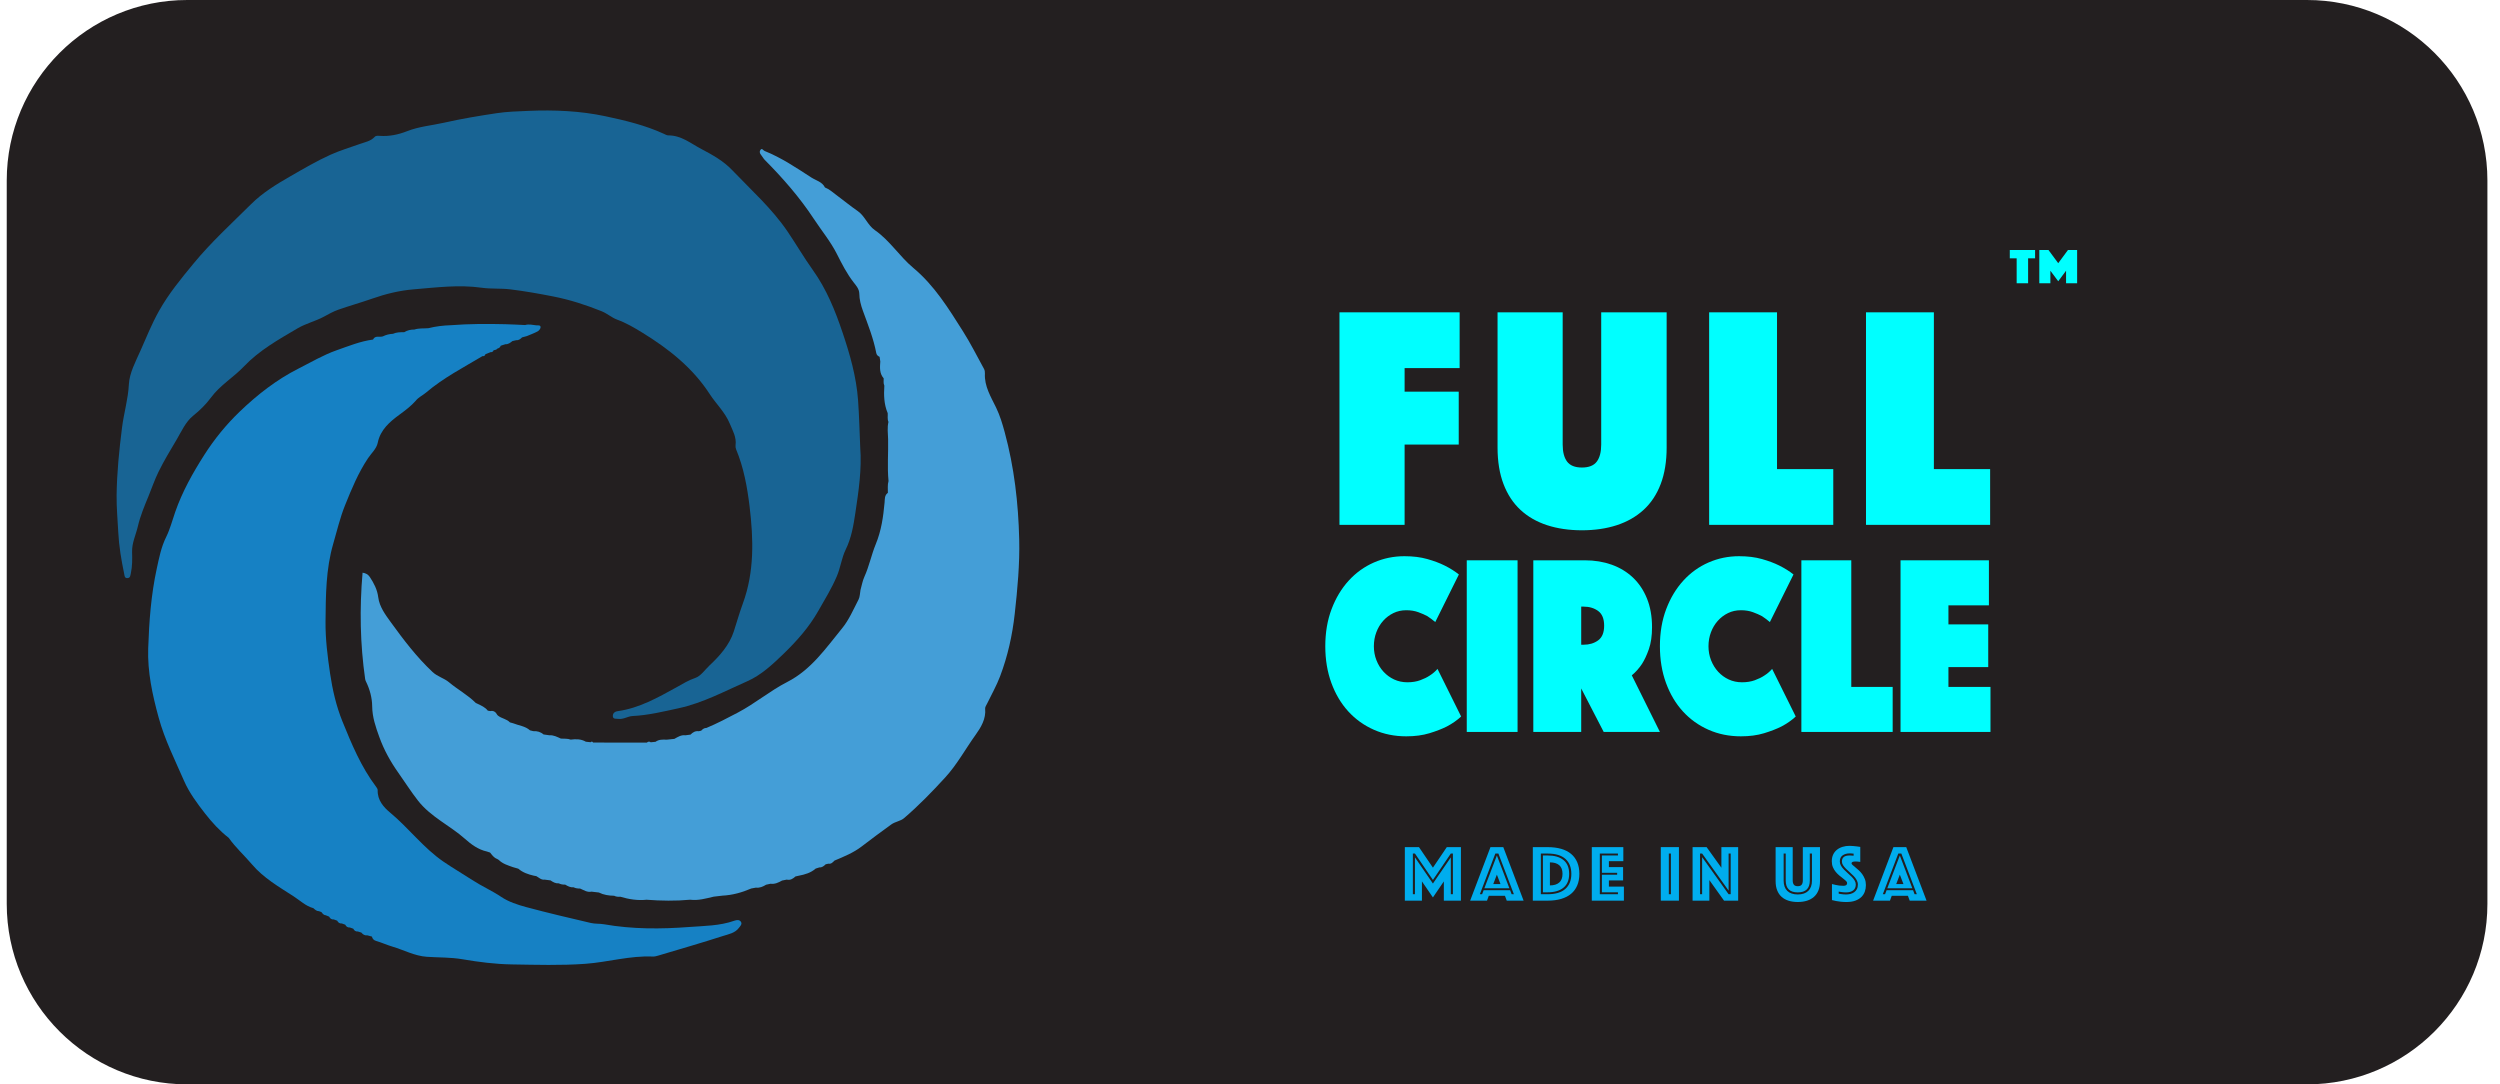 <?xml version="1.0" encoding="utf-8"?>
<!-- Generator: Adobe Illustrator 16.0.0, SVG Export Plug-In . SVG Version: 6.00 Build 0)  -->
<!DOCTYPE svg PUBLIC "-//W3C//DTD SVG 1.1//EN" "http://www.w3.org/Graphics/SVG/1.1/DTD/svg11.dtd">
<svg version="1.1" id="Layer_1" xmlns="http://www.w3.org/2000/svg" xmlns:xlink="http://www.w3.org/1999/xlink" x="0px" y="0px"
	 width="997px" height="432.445px" viewBox="0 0 997 432.445" enable-background="new 0 0 997 432.445" xml:space="preserve">
<g>
	<defs>
		<rect id="SVGID_1_" x="-2333.5" y="-1231.047" width="5120" height="4096"/>
	</defs>
	<clipPath id="SVGID_2_">
		<use xlink:href="#SVGID_1_"  overflow="visible"/>
	</clipPath>
	<path clip-path="url(#SVGID_2_)" fill="#231F20" d="M991.977,72v288.445c0,39.766-32.234,72-72,72H74.688
		c-39.766,0-72-32.234-72-72V72c0-39.762,32.234-72,72-72h845.289C959.742,0,991.977,32.238,991.977,72"/>
	<path clip-path="url(#SVGID_2_)" fill="#449ED7" d="M198.311,285.105c-0.592-1.129-1.432-1.816-2.801-1.527
		c-0.324-0.055-0.652-0.109-0.977-0.168c-1.063-1.383-2.615-2.027-4.111-2.754l-0.684-0.32c-3.195-3.211-7.225-5.344-10.66-8.238
		c-1.992-1.68-4.568-2.223-6.58-4.113c-6.359-5.965-11.568-12.844-16.641-19.844c-2.184-3.016-4.531-6.156-5.012-9.934
		c-0.396-3.133-1.744-5.648-3.389-8.141c-0.66-0.996-1.611-1.492-2.863-1.684c-1.236,14.313-0.984,28.398,1.031,42.438
		c0.049,0.344,0.182,0.68,0.336,0.992c1.521,3.09,2.43,6.523,2.461,9.781c0.039,4.441,1.412,8.352,2.848,12.332
		c1.824,5.066,4.432,9.793,7.52,14.152c2.645,3.727,5.068,7.594,7.9,11.211c5.125,6.547,12.736,9.895,18.764,15.258
		c2.484,2.215,5.285,4.289,8.725,5.035c0.42,0.141,0.84,0.281,1.26,0.418c0.805,0.984,1.516,2.074,2.797,2.531l0.652,0.395
		c1.588,1.574,3.672,2.18,5.695,2.895c0.703,0.207,1.404,0.41,2.107,0.609c1.793,1.547,3.957,2.27,6.209,2.793
		c0.324,0.059,0.652,0.121,0.977,0.176c1.055,0.57,1.928,1.578,3.299,1.391c0.791,0.105,1.584,0.203,2.377,0.309
		c0.992,0.699,2.027,1.273,3.303,1.184c0.805,0.414,1.668,0.523,2.561,0.508c1.023,0.625,2.07,1.18,3.332,1.063
		c0.809,0.406,1.676,0.516,2.563,0.484c1.48,0.602,2.848,1.633,4.598,1.25c0.973,0.113,1.941,0.227,2.91,0.34
		c1.922,0.965,3.98,1.27,6.098,1.297c0.781,0.402,1.617,0.461,2.469,0.387c3.406,1.016,6.871,1.582,10.438,1.203
		c5.801,0.438,11.602,0.539,17.402-0.008c3.227,0.41,6.293-0.492,9.375-1.215c1.156-0.137,2.316-0.27,3.473-0.406
		c4.027-0.199,7.84-1.266,11.516-2.855c0.625-0.117,1.25-0.234,1.871-0.344c1.516,0.188,2.813-0.387,4.055-1.164
		c0.598-0.129,1.195-0.258,1.789-0.387c1.715,0.238,3.16-0.48,4.586-1.277c0.625-0.121,1.242-0.246,1.867-0.367
		c1.441,0.344,2.492-0.375,3.484-1.262c0.441-0.102,0.879-0.199,1.32-0.297c2.449-0.473,4.813-1.145,6.734-2.844
		c0.504-0.16,1.012-0.32,1.516-0.477c1.07,0.082,1.77-0.574,2.473-1.23c0.348-0.082,0.699-0.164,1.055-0.246
		c1.121,0.215,1.77-0.531,2.441-1.223c3.734-1.57,7.559-3.125,10.75-5.563c3.934-3,7.887-5.965,11.906-8.852
		c1.586-1.141,3.711-1.336,5.078-2.5c5.855-5.016,11.23-10.551,16.441-16.246c4.746-5.184,8.063-11.363,12.125-17.012
		c2.094-2.914,4.199-6.336,3.797-10.438c-0.063-0.617,0.445-1.32,0.754-1.945c1.781-3.656,3.813-7.254,5.227-11
		c3.008-7.965,4.871-16.281,5.816-24.82c1.098-9.922,2.031-19.828,1.789-29.805c-0.348-14.434-1.992-28.727-5.789-42.676
		c-0.891-3.281-1.879-6.594-3.398-9.75c-2.074-4.316-4.762-8.527-4.492-13.668c0.031-0.594-0.066-1.281-0.348-1.797
		c-2.762-5.035-5.344-10.188-8.406-15.023c-5.75-9.078-11.348-18.238-19.816-25.289c-5.48-4.563-9.336-10.91-15.297-15.023
		c-2.941-2.035-3.961-5.641-6.891-7.656c-2.895-1.992-5.609-4.246-8.434-6.336c-1.477-1.098-2.84-2.367-4.598-3.047
		c-1.102-2.273-3.547-2.758-5.422-3.969c-6.016-3.883-11.961-7.918-18.668-10.59c-0.547-0.223-1.031-1.379-1.703-0.313
		c-0.391,0.621-0.176,1.348,0.359,1.961c0.52,0.59,0.859,1.348,1.406,1.898c7.223,7.27,13.945,14.961,19.578,23.52
		c3.086,4.695,6.699,9.031,9.254,14.102c1.965,3.898,3.949,7.809,6.688,11.313c0.926,1.184,2.172,2.578,2.207,4.391
		c0.039,2.383,0.594,4.555,1.438,6.875c2.012,5.516,4.223,11.023,5.328,16.844c0.152,0.805,0.664,1.203,1.328,1.516
		c0.098,0.621,0.188,1.238,0.281,1.852c-0.172,2.371-0.375,4.746,1.352,6.73c0.02,0.977-0.188,1.969,0.262,2.902
		c-0.242,3.738-0.164,7.438,1.34,10.965c0.102,1.168-0.215,2.371,0.305,3.504c-0.555,2.277-0.199,4.586-0.145,6.867
		c0.121,5.57-0.371,11.148,0.168,16.719c-0.457,1.547-0.223,3.133-0.266,4.703c-1.383,0.965-1.188,2.563-1.309,3.871
		c-0.516,5.68-1.301,11.223-3.516,16.594c-1.742,4.23-2.625,8.809-4.543,13.02c-0.746,1.641-1.043,3.484-1.543,5.234
		c-0.25,1.297-0.215,2.742-0.797,3.859c-2.031,3.906-3.793,8.098-6.547,11.449c-6.477,7.902-12.246,16.469-21.879,21.402
		c-6.844,3.508-12.797,8.57-19.703,12.207c-4.125,2.172-8.223,4.324-12.52,6.121c-0.898-0.016-1.523,0.484-2.098,1.098
		c-0.32,0.066-0.637,0.141-0.957,0.207c-1.355-0.188-2.383,0.426-3.281,1.352c-0.684,0.094-1.363,0.188-2.043,0.273
		c-1.703-0.227-3.031,0.672-4.406,1.43c-1.016,0.109-2.035,0.215-3.051,0.32c-1.547-0.059-3.105-0.148-4.453,0.844
		c-0.645,0.066-1.289,0.133-1.926,0.195c-0.547-0.398-1.055-0.328-1.527,0.125c-7.141-0.008-14.289-0.008-21.434-0.016
		c-0.285-0.43-0.613-0.523-1.004-0.133c-0.637-0.07-1.27-0.137-1.906-0.203c-1.898-1.102-3.945-1.113-6.039-0.836
		c-1.268-0.477-2.604-0.328-3.916-0.414c-1.479-0.648-2.912-1.457-4.615-1.32c-0.768-0.109-1.541-0.219-2.309-0.332
		c-1.164-1.023-2.539-1.395-4.068-1.309c-0.439-0.109-0.879-0.215-1.318-0.324c-1.922-1.723-4.492-1.898-6.746-2.824
		c-0.428-0.117-0.852-0.234-1.275-0.355c-1.291-1.387-3.291-1.52-4.719-2.664L198.311,285.105z"/>
	<path clip-path="url(#SVGID_2_)" fill="#1681C4" d="M165.779,159.84c1.092-1.426,2.764-2.121,4.096-3.254
		c6.863-5.844,14.84-9.973,22.516-14.555c0.66,0.113,1.029-0.207,1.221-0.797c0.68-0.266,1.359-0.531,2.039-0.793
		c0.609,0.055,1.01-0.207,1.213-0.777c0.604-0.07,1.18-0.184,1.584-0.703c0.645-0.102,1.02-0.512,1.244-1.094
		c0.619-0.195,1.236-0.391,1.855-0.586c1.137,0.051,1.965-0.578,2.777-1.25c0.482-0.109,0.967-0.227,1.455-0.344
		c1.027,0.098,1.752-0.461,2.416-1.141c0.623-0.164,1.248-0.336,1.871-0.5c1.453-0.617,2.953-1.148,4.336-1.891
		c0.553-0.297,1.176-1.078,1.182-1.641c0.004-0.984-1.057-0.703-1.686-0.773c-1.488-0.156-2.979-0.574-4.488-0.113
		c-2.658-0.117-5.318-0.273-7.982-0.336c-7.201-0.176-14.396-0.156-21.584,0.398c-3.049,0.098-6.061,0.449-9.02,1.199
		c-1.854,0.148-3.736-0.07-5.545,0.531c-1.455-0.008-2.836,0.281-4.088,1.063c-1.523-0.012-3.045-0.016-4.473,0.637
		c-1.42,0.066-2.771,0.391-4.047,1.031c-1.301,0.453-3.061-0.531-3.92,1.27c-5.057,0.648-9.777,2.617-14.506,4.266
		c-5.275,1.844-10.184,4.762-15.207,7.301c-8.729,4.41-16.359,10.371-23.383,17.105c-5.426,5.207-10.133,10.969-14.213,17.363
		c-4.615,7.23-8.736,14.605-11.576,22.734c-1.164,3.328-2.057,6.848-3.584,9.922c-2.027,4.082-2.844,8.41-3.771,12.66
		c-2.273,10.43-3.053,21.109-3.412,31.746c-0.32,9.402,1.672,18.543,4.172,27.664c2.42,8.836,6.492,16.879,10.096,25.16
		c2.092,4.801,5.264,9.055,8.443,13.129c2.732,3.5,5.809,6.887,9.4,9.66c2.717,3.871,6.264,7.031,9.313,10.625
		c4.52,5.336,10.691,8.91,16.555,12.691c2.578,1.66,4.82,3.902,7.896,4.734c0.645,0.586,1.277,1.199,2.232,1.199
		c0.324,0.117,0.648,0.238,0.973,0.359c0.451,0.602,0.891,1.215,1.74,1.27c0.443,0.18,0.891,0.363,1.336,0.543
		c0.379,0.762,0.959,1.195,1.848,1.117c0.455,0.16,0.908,0.324,1.359,0.484c0.381,0.766,0.961,1.199,1.852,1.121
		c0.453,0.164,0.904,0.324,1.357,0.48c0.379,0.766,0.959,1.203,1.852,1.125c0.451,0.164,0.904,0.32,1.359,0.484
		c0.381,0.762,0.957,1.195,1.848,1.117c0.461,0.145,0.916,0.289,1.377,0.43c0.607,0.754,1.34,1.238,2.363,1.094l1.844,0.5
		c0.24,0.922,0.713,1.465,1.732,1.762c2.18,0.629,4.26,1.598,6.439,2.242c4.572,1.348,8.869,3.723,13.713,4.059
		c4.76,0.328,9.496,0.164,14.283,0.992c6.457,1.105,13.021,1.941,19.609,2.047c9.795,0.156,19.604,0.469,29.377-0.242
		c8.984-0.656,17.762-3.313,26.875-2.895c0.781,0.035,1.59-0.215,2.355-0.441c8.551-2.555,17.133-5.027,25.629-7.766
		c2.203-0.711,4.75-1.125,6.313-3.195c0.531-0.703,1.457-1.539,0.828-2.469c-0.598-0.883-1.617-0.773-2.66-0.406
		c-5.777,2.047-11.93,2.039-17.879,2.484c-11.32,0.859-22.723,0.922-34.012-1.074c-1.742-0.309-3.59-0.121-5.301-0.527
		c-8.602-2.016-17.211-4.016-25.738-6.32c-3.455-0.93-7.051-2.105-9.98-4.07c-3.742-2.512-7.852-4.313-11.6-6.758
		c-3.779-2.465-7.688-4.727-11.412-7.277c-8.031-5.492-13.863-13.402-21.313-19.59c-2.578-2.141-5.096-4.949-4.963-8.934
		c0.016-0.465-0.344-0.992-0.652-1.402c-5.959-7.906-9.74-17-13.404-26.035c-2.451-6.047-3.971-12.621-4.924-19.098
		c-1.004-6.824-1.885-13.727-1.816-20.703c0.109-10.441,0.105-20.82,3.072-31.039c1.5-5.16,2.709-10.387,4.729-15.398
		c2.6-6.453,5.232-12.859,9.131-18.695c1.357-2.031,3.404-3.777,3.896-6.211c1.057-5.211,4.877-8.418,8.656-11.18
		C161.635,163.656,163.871,161.988,165.779,159.84"/>
	<path clip-path="url(#SVGID_2_)" fill="#186494" d="M343.055,178.344c-0.258-6.199-0.41-12.398-0.852-18.609
		c-0.672-9.43-3.227-18.309-6.172-27.07c-2.938-8.754-6.402-17.336-11.902-25.02c-3.531-4.934-6.598-10.219-10.02-15.27
		c-6.273-9.254-14.555-16.59-22.156-24.57c-3.398-3.566-7.77-6.035-12.188-8.348c-4.277-2.234-8.063-5.508-13.273-5.465
		c-0.578,0-1.184-0.367-1.742-0.625c-7.461-3.43-15.445-5.336-23.375-7.023c-10.008-2.125-20.283-2.566-30.551-2.133
		c-4.264,0.184-8.523,0.289-12.764,0.93c-7.008,1.055-13.988,2.211-20.908,3.777c-4.928,1.113-10.02,1.512-14.775,3.387
		c-3.516,1.383-7.129,2.148-10.932,1.875c-0.693-0.055-1.512-0.148-2.037,0.414c-1.6,1.734-3.836,2.07-5.889,2.813
		c-3.895,1.406-7.895,2.57-11.658,4.273c-5.557,2.508-10.82,5.609-16.117,8.648c-5.568,3.188-11.043,6.555-15.551,11.023
		c-7.836,7.781-16.004,15.223-23.068,23.813c-4.965,6.031-9.877,11.984-13.709,18.828c-2.863,5.109-5.039,10.523-7.396,15.852
		c-1.928,4.344-4.395,8.895-4.627,13.449c-0.291,5.887-1.992,11.41-2.717,17.148c-1.135,9.012-2.066,18.008-2.172,27.098
		c-0.055,4.914,0.412,9.781,0.656,14.656c0.277,5.613,1.221,11.141,2.365,16.641c0.158,0.77,0.139,1.742,1.252,1.711
		c1.184-0.023,1.195-0.98,1.395-1.898c0.621-2.82,0.59-5.664,0.504-8.512c-0.104-3.629,1.525-6.867,2.316-10.277
		c0.949-4.078,2.592-8.023,4.201-11.918c1.336-3.238,2.451-6.574,4.004-9.738c2.176-4.438,4.732-8.645,7.24-12.883
		c1.963-3.32,3.563-7.063,6.555-9.492c2.709-2.195,5.133-4.543,7.164-7.305c3.629-4.918,8.957-8.016,13.084-12.352
		c6.176-6.5,13.828-10.754,21.42-15.227c3.369-1.984,7.137-2.828,10.516-4.664c1.857-1.012,3.729-2.063,5.713-2.766
		c4.48-1.574,9.068-2.852,13.553-4.426c5.355-1.887,10.863-3.23,16.479-3.695c9.018-0.746,18.061-1.938,27.129-0.652
		c3.809,0.543,7.66,0.188,11.432,0.648c5.748,0.703,11.465,1.719,17.152,2.836c6.613,1.297,13.008,3.367,19.273,5.883
		c2.234,0.898,4.129,2.609,6.168,3.344c3.641,1.32,6.848,3.211,10.066,5.188c10.5,6.457,20.066,13.988,26.863,24.469
		c2.57,3.965,6.105,7.234,7.977,11.711c1.195,2.867,2.805,5.531,2.355,8.82c-0.066,0.504,0.031,1.094,0.23,1.57
		c3.027,7.273,4.426,14.984,5.359,22.695c1.57,13.02,1.977,26.086-2.664,38.727c-1.359,3.703-2.43,7.5-3.637,11.227
		c-1.727,5.32-5.52,9.633-9.637,13.484c-1.871,1.754-3.504,4.273-5.719,5.016c-2.762,0.918-5.055,2.395-7.5,3.742
		c-7.445,4.094-14.848,8.313-23.465,9.508c-1.297,0.18-2.031,1.012-1.895,2.137c0.133,1.113,1.355,0.828,2.199,0.941
		c2.027,0.266,3.746-1.051,5.684-1.141c6.23-0.305,12.242-1.781,18.309-3.098c9.758-2.113,18.5-6.855,27.48-10.805
		c5.449-2.391,10.129-6.762,14.52-11.023c5.215-5.063,10.023-10.48,13.66-16.863c2.621-4.602,5.406-9.094,7.492-14.016
		c1.465-3.465,1.902-7.301,3.504-10.563c2.297-4.68,3.113-9.664,3.848-14.563C342.398,195.945,343.742,187.203,343.055,178.344"/>
	<polygon clip-path="url(#SVGID_2_)" fill="#00FFFF" points="534.184,124.555 582.102,124.555 582.102,146.797 560.156,146.797 
		560.156,156.195 581.738,156.195 581.738,177.293 560.156,177.293 560.156,209.313 534.184,209.313 	"/>
	<path clip-path="url(#SVGID_2_)" fill="#00FFFF" d="M630.879,211.477c-5.121,0-9.758-0.68-13.902-2.031
		c-4.145-1.359-7.684-3.391-10.609-6.102s-5.184-6.141-6.766-10.293c-1.586-4.152-2.379-9.023-2.379-14.613v-53.879h25.973v52.73
		c0,2.969,0.59,5.234,1.766,6.801c1.18,1.566,3.152,2.355,5.918,2.355c2.762,0,4.734-0.789,5.914-2.355
		c1.176-1.566,1.766-3.832,1.766-6.801v-52.73h26.098v53.879c0,5.59-0.793,10.461-2.379,14.613s-3.863,7.582-6.828,10.293
		c-2.969,2.711-6.523,4.742-10.672,6.102C640.633,210.797,636,211.477,630.879,211.477"/>
	<polygon clip-path="url(#SVGID_2_)" fill="#00FFFF" points="681.605,124.555 708.676,124.555 708.676,187.078 731.109,187.078 
		731.109,209.313 681.605,209.313 	"/>
	<polygon clip-path="url(#SVGID_2_)" fill="#00FFFF" points="744.16,124.555 771.23,124.555 771.23,187.078 793.664,187.078 
		793.664,209.313 744.16,209.313 	"/>
	<path clip-path="url(#SVGID_2_)" fill="#00FFFF" d="M528.527,257.727c0-5.469,0.836-10.414,2.512-14.828
		c1.672-4.41,3.945-8.188,6.816-11.336s6.219-5.559,10.043-7.238c3.828-1.676,7.891-2.512,12.199-2.512
		c3.406,0,6.441,0.375,9.102,1.129s4.945,1.605,6.859,2.563c2.211,1.098,4.125,2.297,5.742,3.59l-9.418,18.984
		c-0.957-0.82-2.004-1.602-3.141-2.352c-1.016-0.551-2.227-1.082-3.633-1.594c-1.402-0.512-3.004-0.773-4.797-0.773
		c-1.852,0-3.559,0.375-5.109,1.129c-1.559,0.754-2.922,1.785-4.086,3.082s-2.074,2.82-2.73,4.566
		c-0.66,1.746-0.988,3.605-0.988,5.59s0.344,3.852,1.031,5.594c0.684,1.742,1.629,3.266,2.824,4.57
		c1.191,1.297,2.602,2.328,4.215,3.078c1.617,0.75,3.379,1.125,5.293,1.125s3.617-0.273,5.113-0.82
		c1.492-0.547,2.75-1.16,3.766-1.844c1.195-0.754,2.242-1.645,3.137-2.672l9.418,18.984c-1.613,1.508-3.527,2.836-5.742,4
		c-1.91,0.961-4.211,1.852-6.902,2.672s-5.773,1.23-9.238,1.23c-4.664,0-8.969-0.871-12.914-2.617
		c-3.949-1.742-7.352-4.191-10.223-7.336s-5.113-6.926-6.73-11.34C529.336,267.941,528.527,263.063,528.527,257.727"/>
	<rect x="584.941" y="223.453" clip-path="url(#SVGID_2_)" fill="#00FFFF" width="20.262" height="68.445"/>
	<path clip-path="url(#SVGID_2_)" fill="#00FFFF" d="M611.484,223.453h20.625c3.824,0,7.367,0.586,10.629,1.742
		c3.258,1.172,6.082,2.879,8.473,5.133c2.391,2.262,4.262,5.047,5.605,8.367s2.016,7.129,2.016,11.438
		c0,3.422-0.418,6.328-1.254,8.727c-0.836,2.395-1.762,4.375-2.777,5.949c-1.199,1.781-2.543,3.285-4.039,4.516l11.211,22.574
		h-22.418l-8.969-17.344v17.344h-19.102V223.453z M630.586,257.113h0.984c2.273,0,4.199-0.582,5.785-1.746
		c1.582-1.164,2.375-3.109,2.375-5.844c0-2.742-0.793-4.688-2.375-5.852c-1.586-1.164-3.512-1.746-5.785-1.746h-0.984V257.113z"/>
	<path clip-path="url(#SVGID_2_)" fill="#00FFFF" d="M661.973,257.727c0-5.469,0.836-10.414,2.512-14.828
		c1.672-4.41,3.945-8.188,6.816-11.336s6.219-5.559,10.043-7.238c3.828-1.676,7.895-2.512,12.199-2.512
		c3.406,0,6.441,0.375,9.102,1.129s4.945,1.605,6.859,2.563c2.215,1.098,4.125,2.297,5.742,3.59l-9.418,18.984
		c-0.957-0.82-2.004-1.602-3.141-2.352c-1.016-0.551-2.227-1.082-3.629-1.594c-1.406-0.512-3.004-0.773-4.801-0.773
		c-1.852,0-3.559,0.375-5.109,1.129c-1.559,0.754-2.918,1.785-4.082,3.082s-2.078,2.82-2.734,4.566
		c-0.66,1.746-0.988,3.605-0.988,5.59s0.344,3.852,1.031,5.594s1.629,3.266,2.824,4.57c1.195,1.297,2.602,2.328,4.215,3.078
		c1.617,0.75,3.379,1.125,5.293,1.125s3.617-0.273,5.113-0.82c1.492-0.547,2.75-1.16,3.766-1.844
		c1.195-0.754,2.242-1.645,3.141-2.672l9.414,18.984c-1.613,1.508-3.527,2.836-5.738,4c-1.914,0.961-4.215,1.852-6.906,2.672
		s-5.77,1.23-9.238,1.23c-4.664,0-8.969-0.871-12.914-2.617c-3.945-1.742-7.352-4.191-10.223-7.336s-5.113-6.926-6.727-11.34
		C662.781,267.941,661.973,263.063,661.973,257.727"/>
	<polygon clip-path="url(#SVGID_2_)" fill="#00FFFF" points="718.387,223.453 738.293,223.453 738.293,273.941 754.797,273.941 
		754.797,291.898 718.387,291.898 	"/>
	<polygon clip-path="url(#SVGID_2_)" fill="#00FFFF" points="757.934,223.453 793.176,223.453 793.176,241.414 777.035,241.414 
		777.035,249.008 792.906,249.008 792.906,266.039 777.035,266.039 777.035,273.941 793.805,273.941 793.805,291.898 
		757.934,291.898 	"/>
	<path clip-path="url(#SVGID_2_)" fill="#00FFFF" d="M804.242,103.016h-2.738v-3.32h10.09v3.32h-2.785v9.945h-4.566V103.016z
		 M813.277,99.695h3.652l3.891,5.262l3.891-5.262h3.648v13.266h-4.414v-4.996l-3.125,4.199l-3.129-4.199v4.996h-4.414V99.695z"/>
	<path clip-path="url(#SVGID_2_)" fill="#00ADEE" d="M560.25,337.836h5.633l5.566,8.188l5.535-8.188h5.633v21.344h-6.816v-7.68
		l-4.352,6.398l-4.383-6.398v7.68h-6.816V337.836z M564.281,356.617V341.93l7.168,10.43l7.137-10.43v14.688h0.832v-16.227h-0.832
		l-7.137,10.531l-7.168-10.531h-0.832v16.227H564.281z"/>
	<path clip-path="url(#SVGID_2_)" fill="#00ADEE" d="M594.395,337.836h5.117l8.098,21.344h-6.719l-0.707-1.922h-6.461l-0.707,1.922
		h-6.719L594.395,337.836z M591.066,356.617l0.605-1.598h10.563l0.605,1.598h0.898l-6.176-16.223h-1.219l-6.176,16.223H591.066z
		 M596.953,341.164l4.992,13.086h-9.984L596.953,341.164z M598.395,352.555l-1.441-3.742l-1.441,3.742H598.395z"/>
	<path clip-path="url(#SVGID_2_)" fill="#00ADEE" d="M611.289,359.18v-21.344h5.918c2.008,0,3.793,0.223,5.359,0.672
		c1.57,0.445,2.891,1.117,3.969,2.016c1.078,0.895,1.898,2.008,2.465,3.344c0.566,1.328,0.852,2.875,0.852,4.625
		c0,1.746-0.285,3.289-0.852,4.621s-1.387,2.449-2.465,3.344s-2.398,1.574-3.969,2.035c-1.566,0.457-3.352,0.688-5.359,0.688
		H611.289z M614.488,356.617h2.719c3.117,0,5.469-0.707,7.059-2.125c1.586-1.422,2.383-3.422,2.383-6
		c0-2.582-0.797-4.578-2.383-5.984c-1.59-1.41-3.941-2.113-7.059-2.113h-2.719V356.617z M615.32,355.852v-14.688h1.887
		c2.711,0,4.816,0.609,6.32,1.836c1.504,1.23,2.258,3.059,2.258,5.492c0,2.43-0.754,4.266-2.258,5.5
		c-1.504,1.238-3.609,1.859-6.32,1.859H615.32z M618.105,353.098c1.598,0,2.836-0.379,3.711-1.137s1.313-1.914,1.313-3.469
		c0-1.559-0.438-2.711-1.313-3.461c-0.875-0.746-2.113-1.117-3.711-1.117V353.098z"/>
	<path clip-path="url(#SVGID_2_)" fill="#00ADEE" d="M634.809,337.836h12.574v5.598h-5.758v2.367h5.664v5.313h-5.664v2.465h5.984
		v5.602h-12.801V337.836z M645.238,356.617v-0.766h-6.398v-7.008h6.078v-0.77h-6.078v-6.91h6.398v-0.773h-7.23v16.227H645.238z"/>
	<path clip-path="url(#SVGID_2_)" fill="#00ADEE" d="M662.328,337.832h7.23v21.348h-7.23V337.832z M666.359,340.391h-0.832v16.227
		h0.832V340.391z"/>
	<path clip-path="url(#SVGID_2_)" fill="#00ADEE" d="M675,337.836h5.598l5.891,8.219v-8.219h6.688v21.344h-5.633l-5.855-8.195v8.195
		H675V337.836z M678.809,356.617v-14.781l10.559,14.781h0.832v-16.227h-0.832v14.789l-10.559-14.789h-0.832v16.227H678.809z"/>
	<path clip-path="url(#SVGID_2_)" fill="#00ADEE" d="M716.949,359.719c-1.344,0-2.559-0.172-3.648-0.508
		c-1.086-0.344-2.016-0.852-2.781-1.539c-0.77-0.68-1.363-1.543-1.777-2.594c-0.418-1.039-0.625-2.27-0.625-3.68v-13.566h6.816
		v13.281c0,0.746,0.156,1.32,0.465,1.711c0.305,0.395,0.824,0.59,1.551,0.59s1.242-0.195,1.551-0.59
		c0.313-0.391,0.465-0.965,0.465-1.711v-13.281h6.848v13.566c0,1.41-0.207,2.641-0.621,3.68c-0.418,1.051-1.016,1.914-1.793,2.594
		c-0.781,0.688-1.711,1.195-2.801,1.539C719.508,359.547,718.293,359.719,716.949,359.719 M716.949,355.883
		c-3.199,0-4.801-1.57-4.801-4.707v-10.785h-0.832v10.785c0,1.793,0.488,3.164,1.457,4.113c0.973,0.945,2.363,1.422,4.176,1.422
		s3.211-0.477,4.191-1.422c0.98-0.949,1.473-2.32,1.473-4.113v-10.785h-0.863v10.785
		C721.75,354.313,720.148,355.883,716.949,355.883"/>
	<path clip-path="url(#SVGID_2_)" fill="#00ADEE" d="M730.582,352.555c0.469,0.148,0.961,0.266,1.473,0.352
		c0.426,0.109,0.914,0.195,1.457,0.258s1.094,0.094,1.648,0.094c0.98,0,1.473-0.363,1.473-1.086c0-0.277-0.152-0.563-0.449-0.852
		c-0.301-0.285-0.68-0.605-1.137-0.957s-0.949-0.738-1.473-1.168s-1.012-0.914-1.473-1.473c-0.457-0.555-0.836-1.18-1.133-1.871
		c-0.301-0.695-0.445-1.488-0.445-2.383c0-1.008,0.176-1.891,0.539-2.656c0.363-0.77,0.863-1.41,1.504-1.922
		s1.395-0.906,2.258-1.168c0.859-0.27,1.785-0.402,2.766-0.402c0.512,0,1.023,0.031,1.539,0.082
		c0.512,0.051,0.969,0.102,1.375,0.145c0.469,0.063,0.926,0.129,1.375,0.191v5.984c-0.172-0.02-0.363-0.043-0.574-0.066
		c-0.172-0.016-0.363-0.039-0.578-0.063s-0.438-0.031-0.672-0.031c-0.129,0-0.289,0.004-0.48,0.016
		c-0.191,0.008-0.371,0.039-0.543,0.078c-0.172,0.047-0.32,0.117-0.449,0.227c-0.129,0.102-0.191,0.258-0.191,0.445
		c0,0.172,0.145,0.387,0.434,0.641c0.285,0.258,0.641,0.559,1.055,0.898c0.418,0.34,0.875,0.734,1.375,1.184
		c0.504,0.449,0.961,0.961,1.379,1.535c0.414,0.578,0.766,1.227,1.051,1.953c0.293,0.727,0.434,1.535,0.434,2.43
		c0,0.938-0.148,1.82-0.445,2.641c-0.301,0.82-0.766,1.539-1.395,2.145c-0.629,0.609-1.434,1.09-2.418,1.441
		c-0.977,0.352-2.141,0.527-3.484,0.527c-0.813,0-1.563-0.039-2.258-0.113c-0.691-0.074-1.305-0.164-1.84-0.27
		c-0.617-0.109-1.184-0.238-1.695-0.387V352.555z M733.27,356.395c0.301,0.066,0.621,0.117,0.961,0.16
		c0.301,0.047,0.613,0.078,0.945,0.113c0.328,0.031,0.664,0.047,1.008,0.047c0.598,0,1.176-0.074,1.742-0.207
		c0.566-0.141,1.074-0.367,1.52-0.688c0.449-0.32,0.809-0.734,1.07-1.234c0.27-0.504,0.402-1.117,0.402-1.84
		c0-0.621-0.152-1.203-0.465-1.762c-0.309-0.555-0.703-1.086-1.184-1.598c-0.477-0.512-0.992-1.004-1.535-1.473
		c-0.547-0.469-1.055-0.945-1.535-1.422c-0.48-0.48-0.875-0.961-1.184-1.441s-0.465-0.977-0.465-1.488
		c0-0.766,0.246-1.359,0.734-1.773c0.492-0.418,1.281-0.625,2.371-0.625c0.168,0,0.344,0.004,0.527,0.016
		c0.176,0.012,0.355,0.027,0.527,0.047s0.34,0.031,0.512,0.031v-0.828c-0.148,0-0.309-0.016-0.48-0.035
		c-0.148-0.02-0.313-0.035-0.496-0.047c-0.18-0.012-0.367-0.02-0.563-0.02c-1.148,0-2.098,0.262-2.844,0.789
		c-0.746,0.523-1.121,1.336-1.121,2.445c0,0.594,0.156,1.156,0.465,1.68s0.703,1.039,1.184,1.539s0.992,0.984,1.535,1.453
		s1.059,0.945,1.535,1.422c0.48,0.484,0.875,0.977,1.188,1.492c0.309,0.508,0.461,1.043,0.461,1.598
		c0,1.027-0.348,1.805-1.039,2.336c-0.695,0.535-1.648,0.801-2.863,0.801c-0.727,0-1.387-0.055-1.984-0.16
		c-0.32-0.043-0.629-0.098-0.93-0.16V356.395z"/>
	<path clip-path="url(#SVGID_2_)" fill="#00ADEE" d="M755.094,337.836h5.117l8.098,21.344h-6.719l-0.707-1.922h-6.461l-0.707,1.922
		h-6.719L755.094,337.836z M751.766,356.617l0.605-1.598h10.563l0.605,1.598h0.898l-6.176-16.223h-1.219l-6.176,16.223H751.766z
		 M757.652,341.164l4.992,13.086h-9.984L757.652,341.164z M759.094,352.555l-1.441-3.742l-1.441,3.742H759.094z"/>
</g>
</svg>
